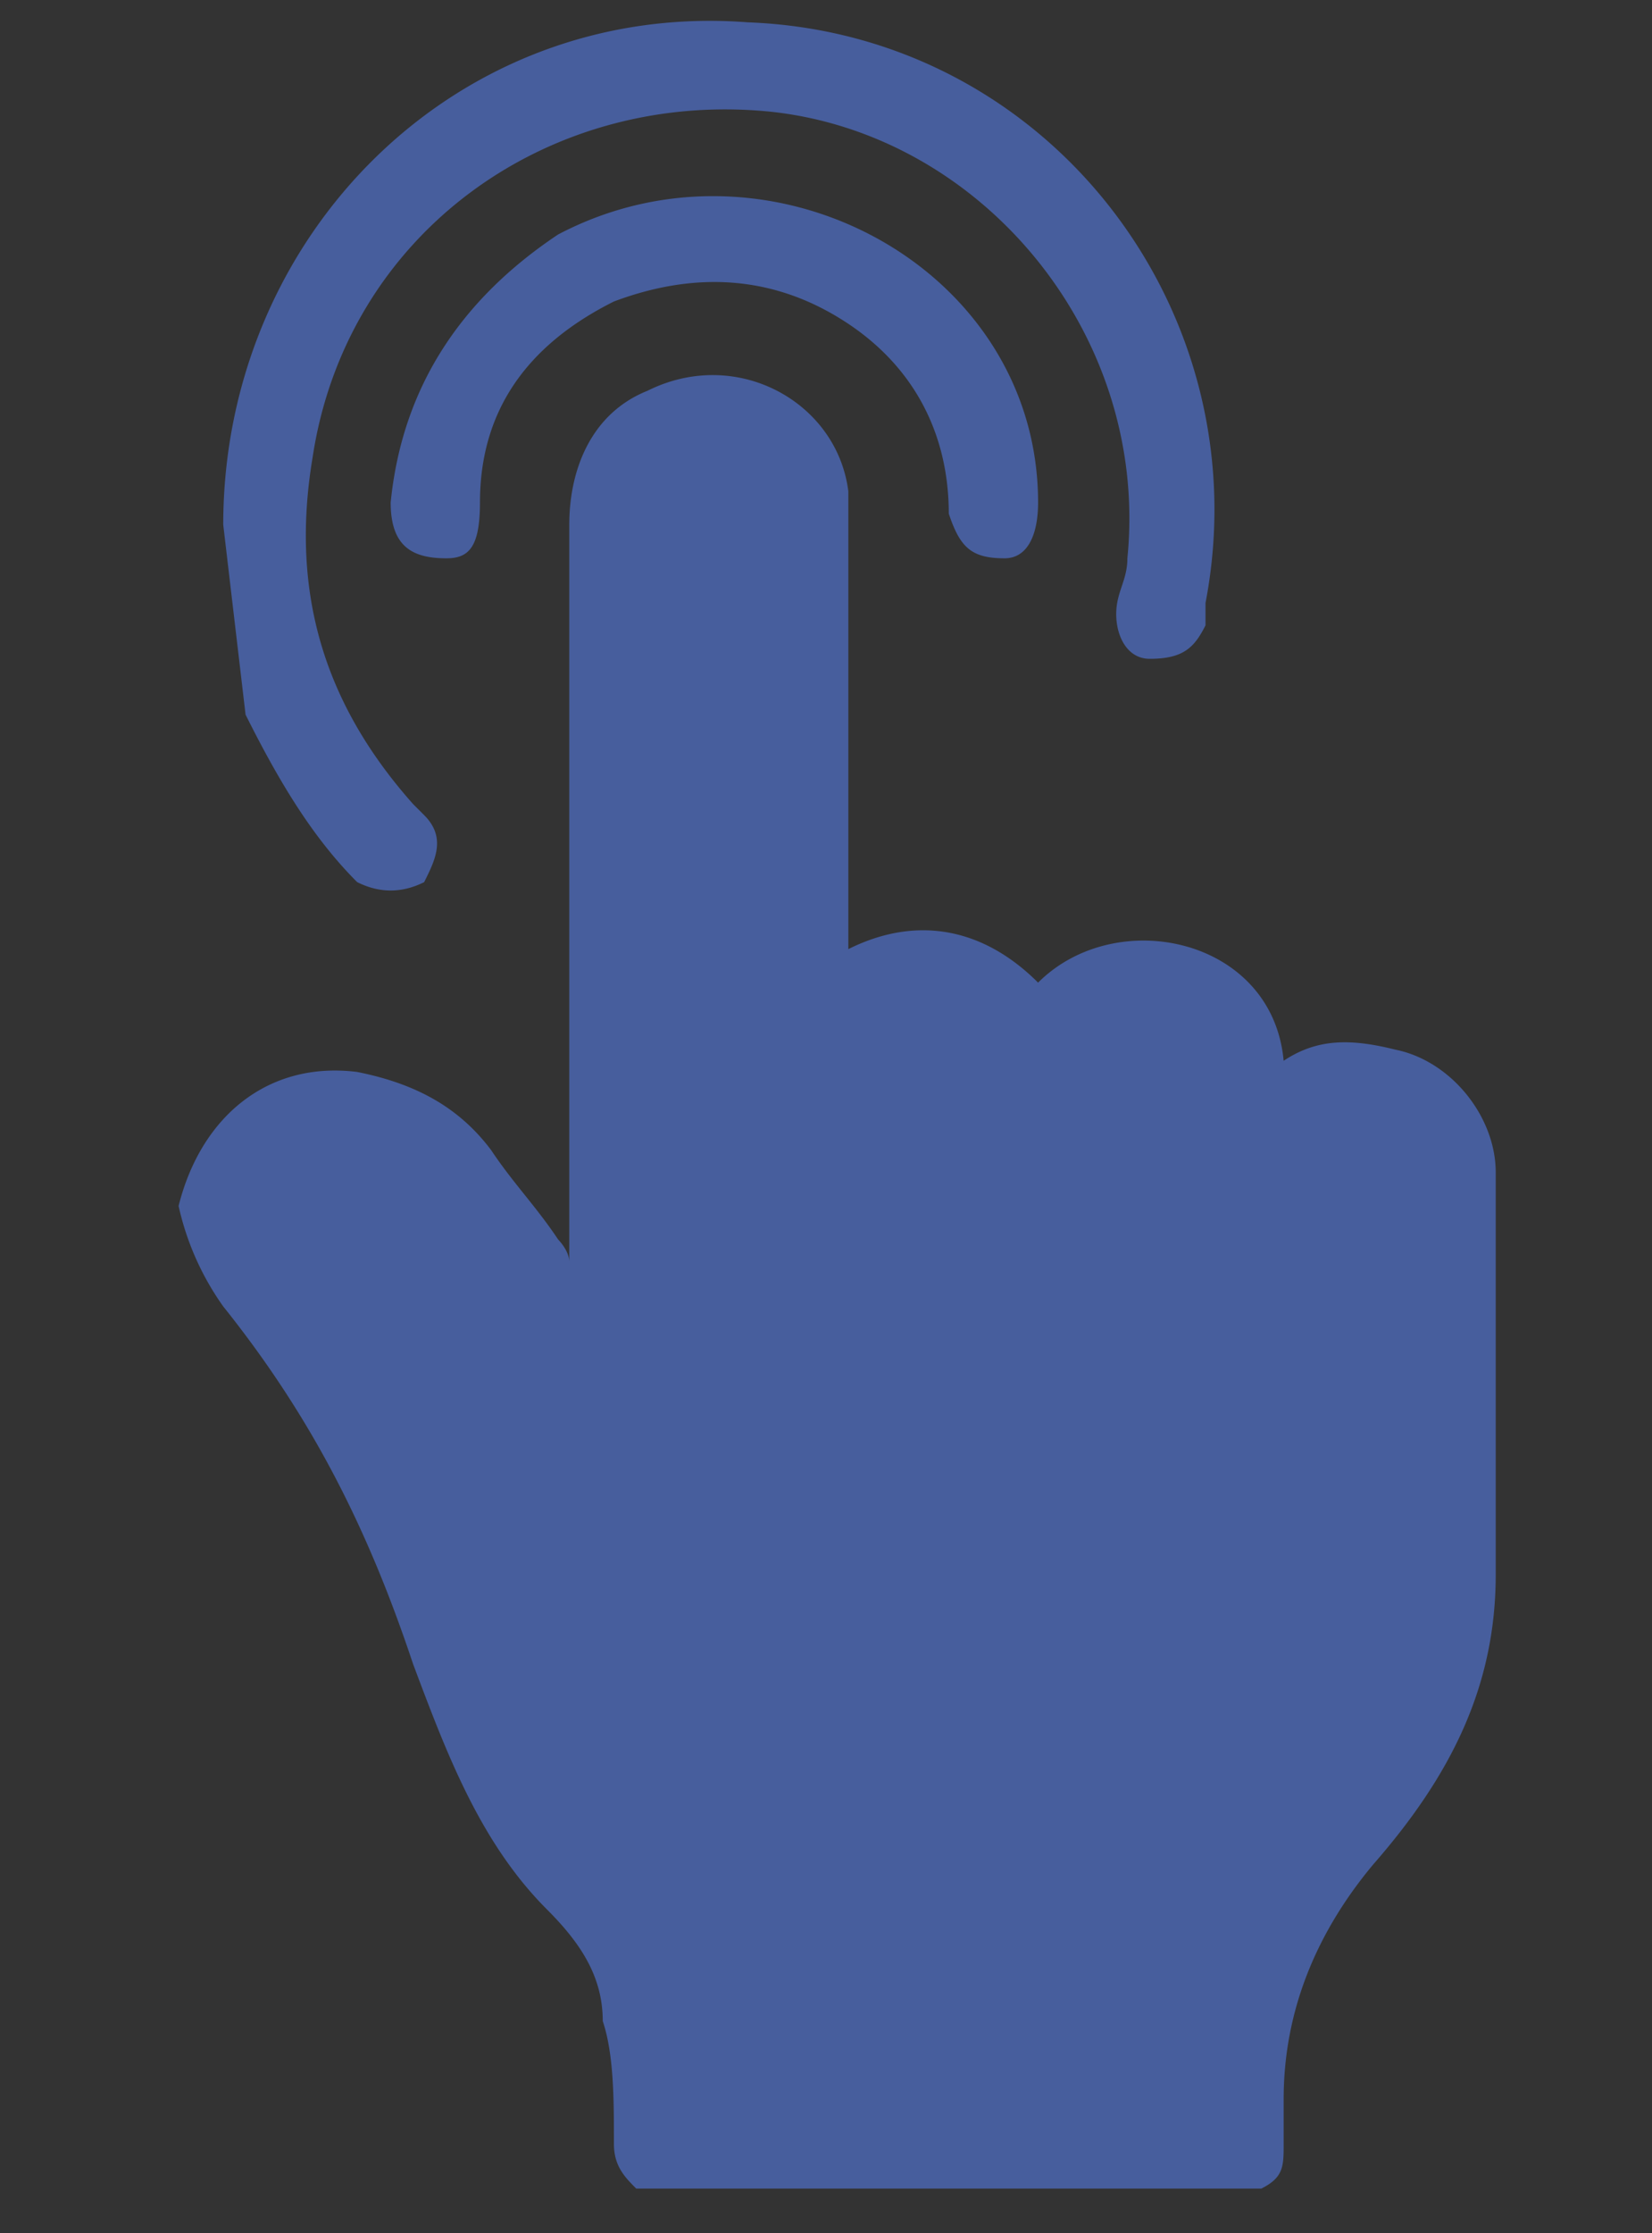<svg xmlns="http://www.w3.org/2000/svg" width="14.8" height="20" xmlns:v="https://vecta.io/nano"><rect width="100%" height="100%" fill="#333333" stroke="none"/><path d="M-274.9 180.4h-152v-384h384v384h-113c3.4-1.8 4.6-4.6 4.3-8.3-.2-2.5 0-5-.1-7.5-.9-17.1 4.7-31.6 15.9-44.5 13.3-15.4 21.5-33.6 22.4-53.9 1.1-25 .9-50.1.6-75.2-.1-11.5-8-20.8-18.5-23.7-7.2-2-14.1-.9-20.6 2.6-2.9-24.6-31.7-31.1-47.3-15.6-10.3-10.4-22.2-11.5-35.6-5.6v-5-76.7c0-2.2-.1-4.5-.4-6.7-2.4-18-22.1-28.4-38.2-20-10.5 5.4-14.8 14.5-14.8 26.1l-.1 132.5v5.3l-3-3.6c-4.3-5.6-8.5-11.4-13-16.9-6.6-8.1-15.1-12.8-25.5-14.1-16.2-1.9-29.5 9.6-28.3 24.6.6 6.9 3.6 12.9 7.8 18.3 15.8 20.5 27.6 43.2 35.6 67.8 5.5 16.7 12.6 32.4 24.5 45.8 5.4 6.1 8.9 13.7 10 21.9 1 7.9 1.2 15.9 1.3 23.8.2 3.6.9 6.5 4 8.6zm-53.2-316.5c-.3.1-.6.1-.9.2 1.5 7.3 2.6 14.7 4.7 21.8 2.8 9.5 8.2 17.6 15.1 24.6 3 3.1 6.2 3.4 8.9 1 2.8-2.5 2.7-5.9-.2-9.2-.3-.4-.7-.7-1-1.1-21.8-23.7-19.1-60.4 6.3-80.2 17.4-13.6 37-16 57-6.6 20.1 9.4 30.7 26 31.6 48.3.6 14.8-4.6 27.6-14.5 38.5-.4.5-.9.9-1.3 1.4-2.5 3-2.6 6.3-.2 8.7 2.6 2.5 6.1 2.5 8.9-.6 15.1-16 21.3-34.8 18.3-56.6-4.8-34.3-36.1-59.4-70.7-56.8-35 2.5-62.1 31.7-62 66.6z" fill="#fff"/><path d="M-328.1-136.1c-.1-34.9 27-64.1 62-66.7 34.6-2.6 65.9 22.5 70.7 56.8 3 21.8-3.2 40.6-18.3 56.6-2.9 3-6.3 3.1-8.9.6-2.4-2.4-2.4-5.7.2-8.7.4-.5.8-.9 1.3-1.4 9.9-10.9 15.1-23.8 14.5-38.5-.9-22.3-11.5-38.9-31.6-48.3-20-9.3-39.6-6.9-57 6.6-25.4 19.8-28 56.5-6.3 80.2.3.4.7.7 1 1.1 2.9 3.4 3 6.8.2 9.2-2.7 2.4-5.9 2.1-8.9-1-6.9-7.1-12.3-15.2-15.1-24.6-2.1-7.1-3.2-14.5-4.7-21.8.2.1.6 0 .9-.1z"/><path d="M2 4.7C2 2.1 4.1 0 6.7.2c2.7.1 4.6 2.6 4.1 5.2v.2c-.1.2-.2.3-.5.3-.2 0-.3-.2-.3-.4s.1-.3.1-.5c.2-2-1.3-3.8-3.2-4-2-.2-3.8 1.1-4.1 3.1-.2 1.2.1 2.2.9 3.1l.1.1c.2.2.1.4 0 .6-.2.1-.4.1-.6 0-.4-.4-.7-.9-1-1.5L2 4.7zm7.3-.2c0 .3-.1.5-.3.5-.3 0-.4-.1-.5-.4 0-.7-.3-1.3-.9-1.7s-1.3-.5-2.1-.2c-.8.4-1.2 1-1.2 1.8 0 .4-.1.5-.3.5-.3 0-.5-.1-.5-.5.1-1 .6-1.8 1.5-2.4 1.9-1 4.3.3 4.3 2.4zM5.7 19.6c-.1-.1-.2-.2-.2-.4 0-.4 0-.8-.1-1.1 0-.4-.2-.7-.5-1-.6-.6-.9-1.4-1.2-2.2-.4-1.2-.9-2.2-1.7-3.2a2.47 2.47 0 0 1-.4-.9c.2-.8.8-1.3 1.6-1.2.5.1.9.3 1.2.7.2.3.4.5.6.8 0 0 .1.1.1.2V11 4.7c0-.5.2-1 .7-1.2.8-.4 1.7.1 1.8.9v.3 3.6.2c.6-.3 1.2-.2 1.7.3.7-.7 2.1-.4 2.2.7.3-.2.6-.2 1-.1.5.1.9.6.9 1.1v3.6c0 1-.4 1.8-1.1 2.6-.5.6-.8 1.3-.8 2.1v.4c0 .2 0 .3-.2.4H5.7z" fill="#475e9d"/></svg>